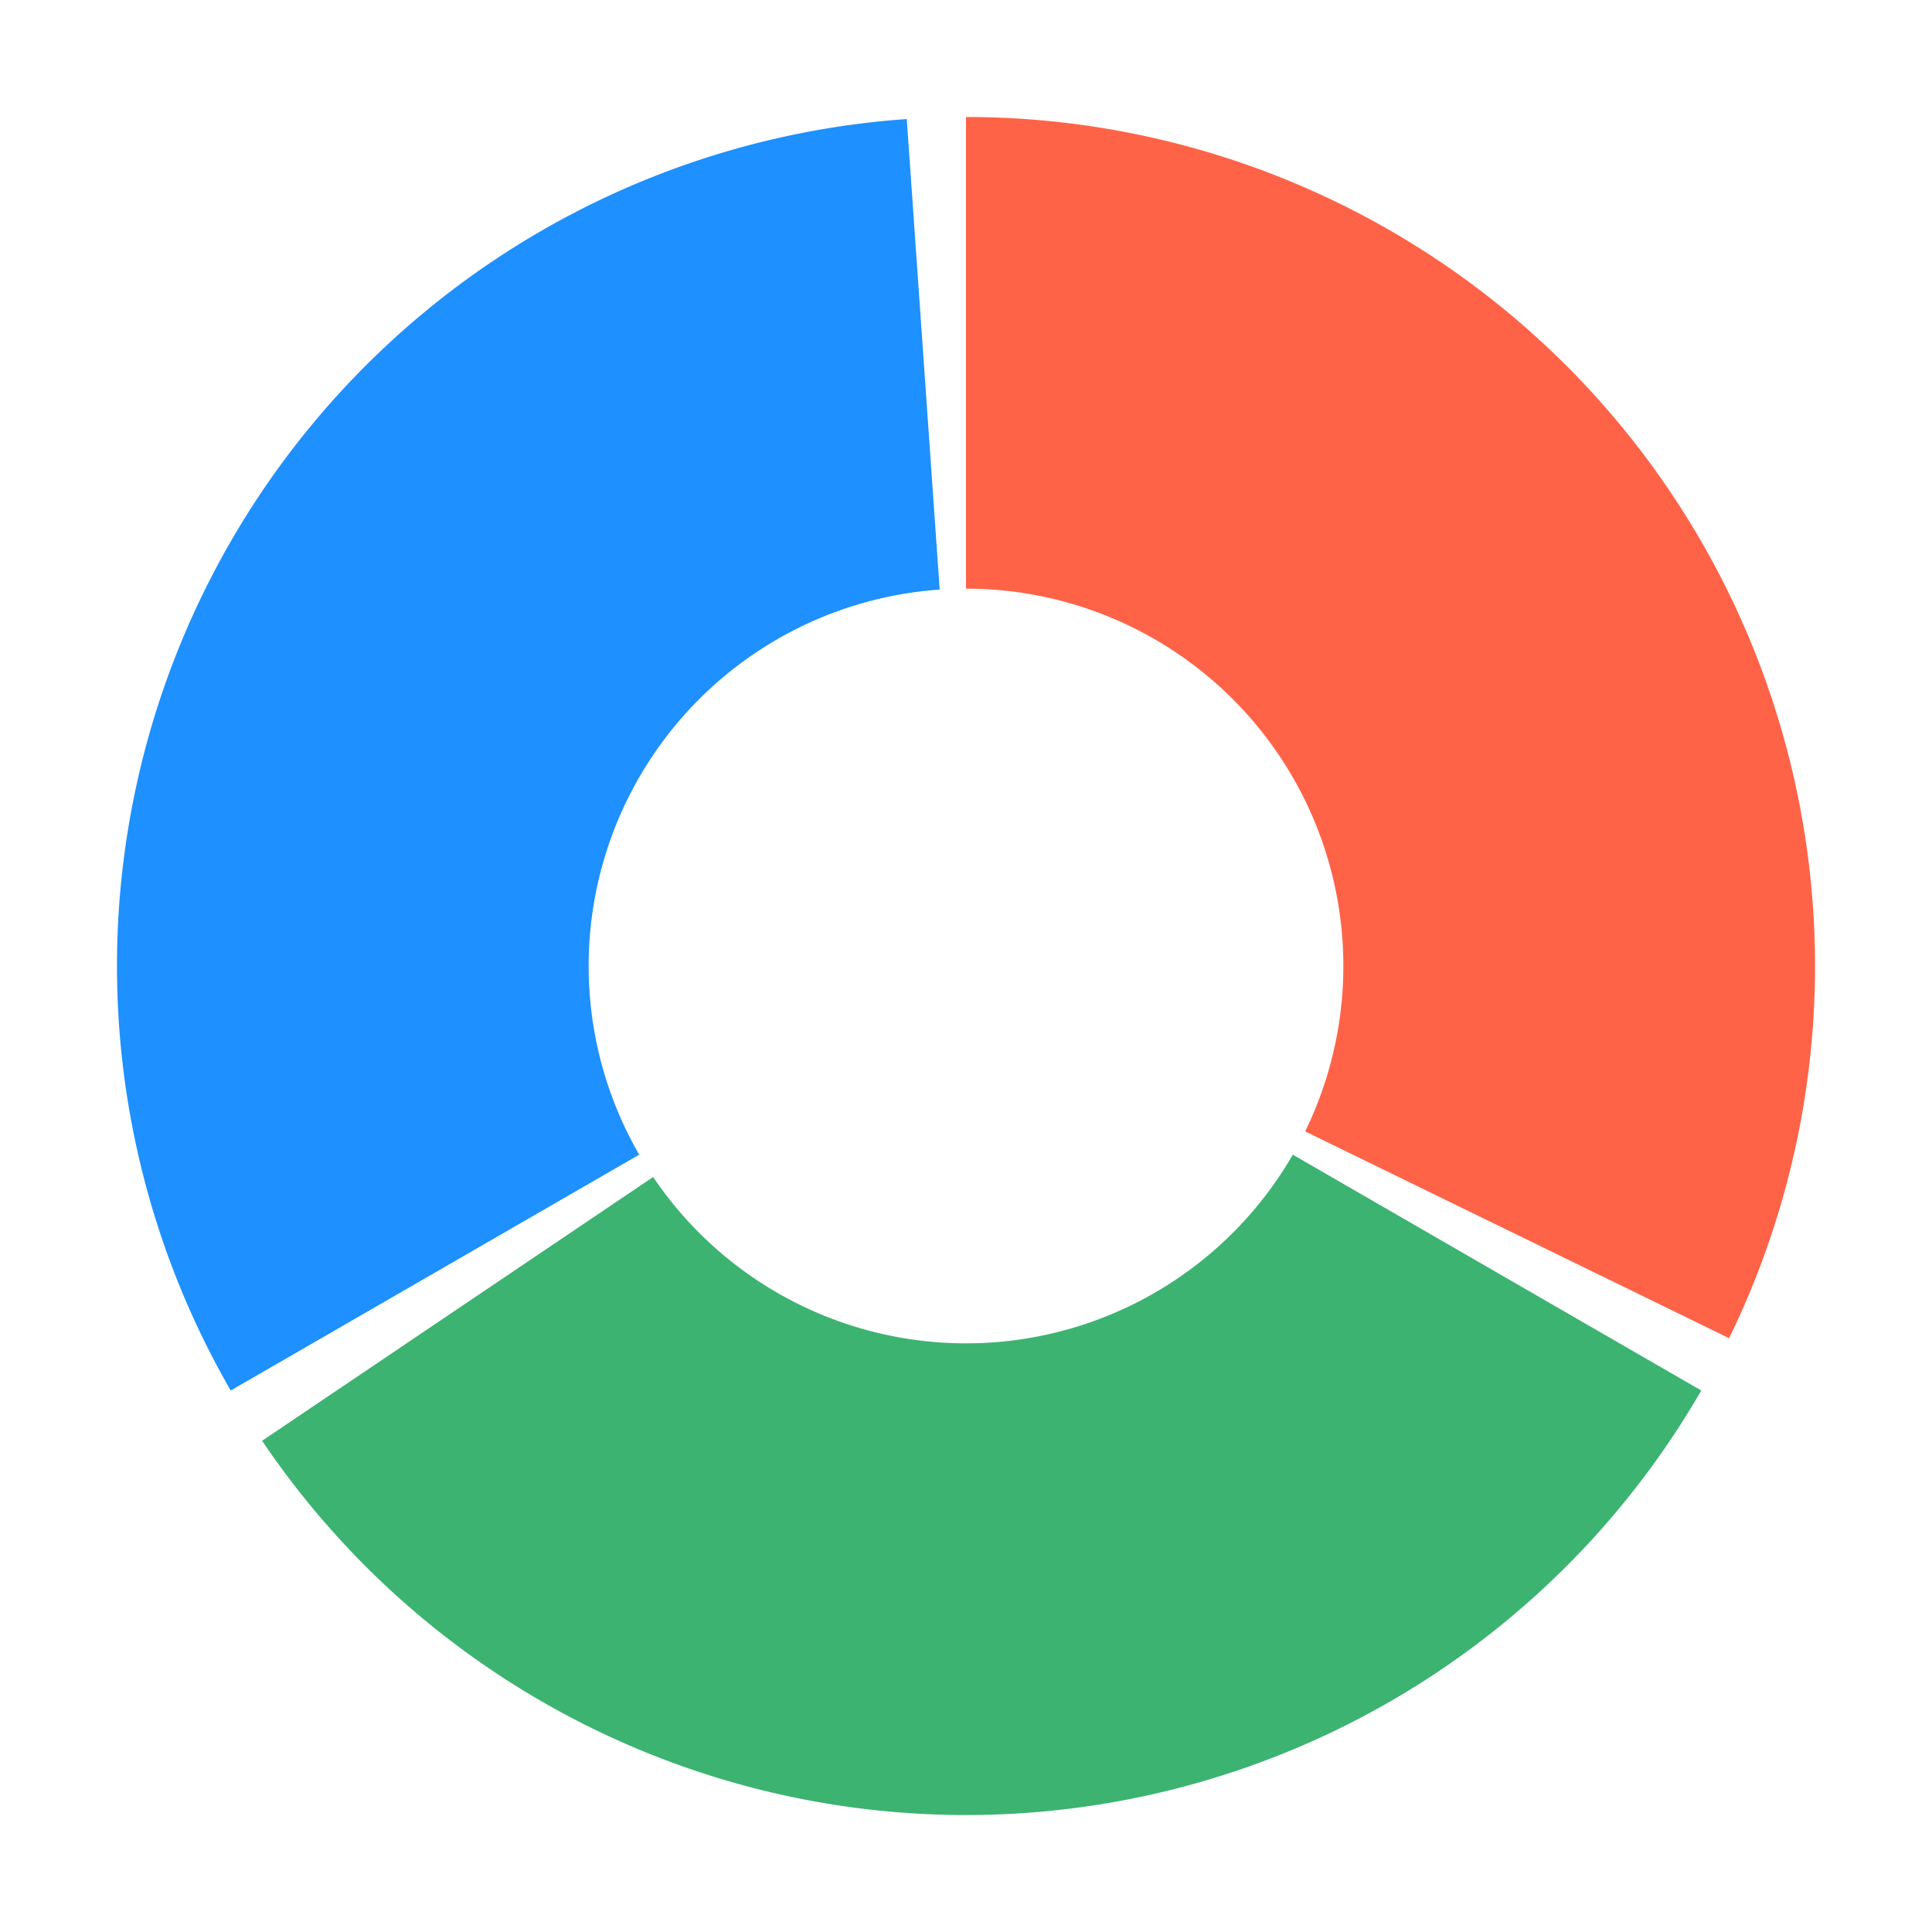 <!--

Generated by DrawGPT.
Free, open source, AI generated images in SVG, PNG, and HTML Canvas format.
https://drawgpt.ai

Created: 2025-06-19T20:37:46+00:00
-->
<svg id="svgMain" class="canvas" xmlns="http://www.w3.org/2000/svg" xmlns:xlink="http://www.w3.org/1999/xlink" viewBox="0 0 1024 1024"  >
  <title>Divided Circle Fun</title>
  <desc>Three tasty slices with a gap for that extra crunch – a real circle snack!</desc>
  <!-- Slice 1 -->
  <path id="slice1" class="slice" d="
    M 512,62
    A 450,450 0 0 1 916.46,709.27
    L 691.76,599.67
    A 200,200 0 0 0 512,312
    Z" fill="#FF6347" stroke="none"/>
  <!-- Slice 2 -->
  <path id="slice2" class="slice" d="
    M 901.71,737
    A 450,450 0 0 1 138.93,763.64
    L 346.19,623.84
    A 200,200 0 0 0 685.21,612
    Z" fill="#3CB371" stroke="none"/>
  <!-- Slice 3 -->
  <path id="slice3" class="slice" d="
    M 122.29,737
    A 450,450 0 0 1 480.61,63.10
    L 498.05,312.49
    A 200,200 0 0 0 338.79,612
    Z" fill="#1E90FF" stroke="none"/>
</svg>